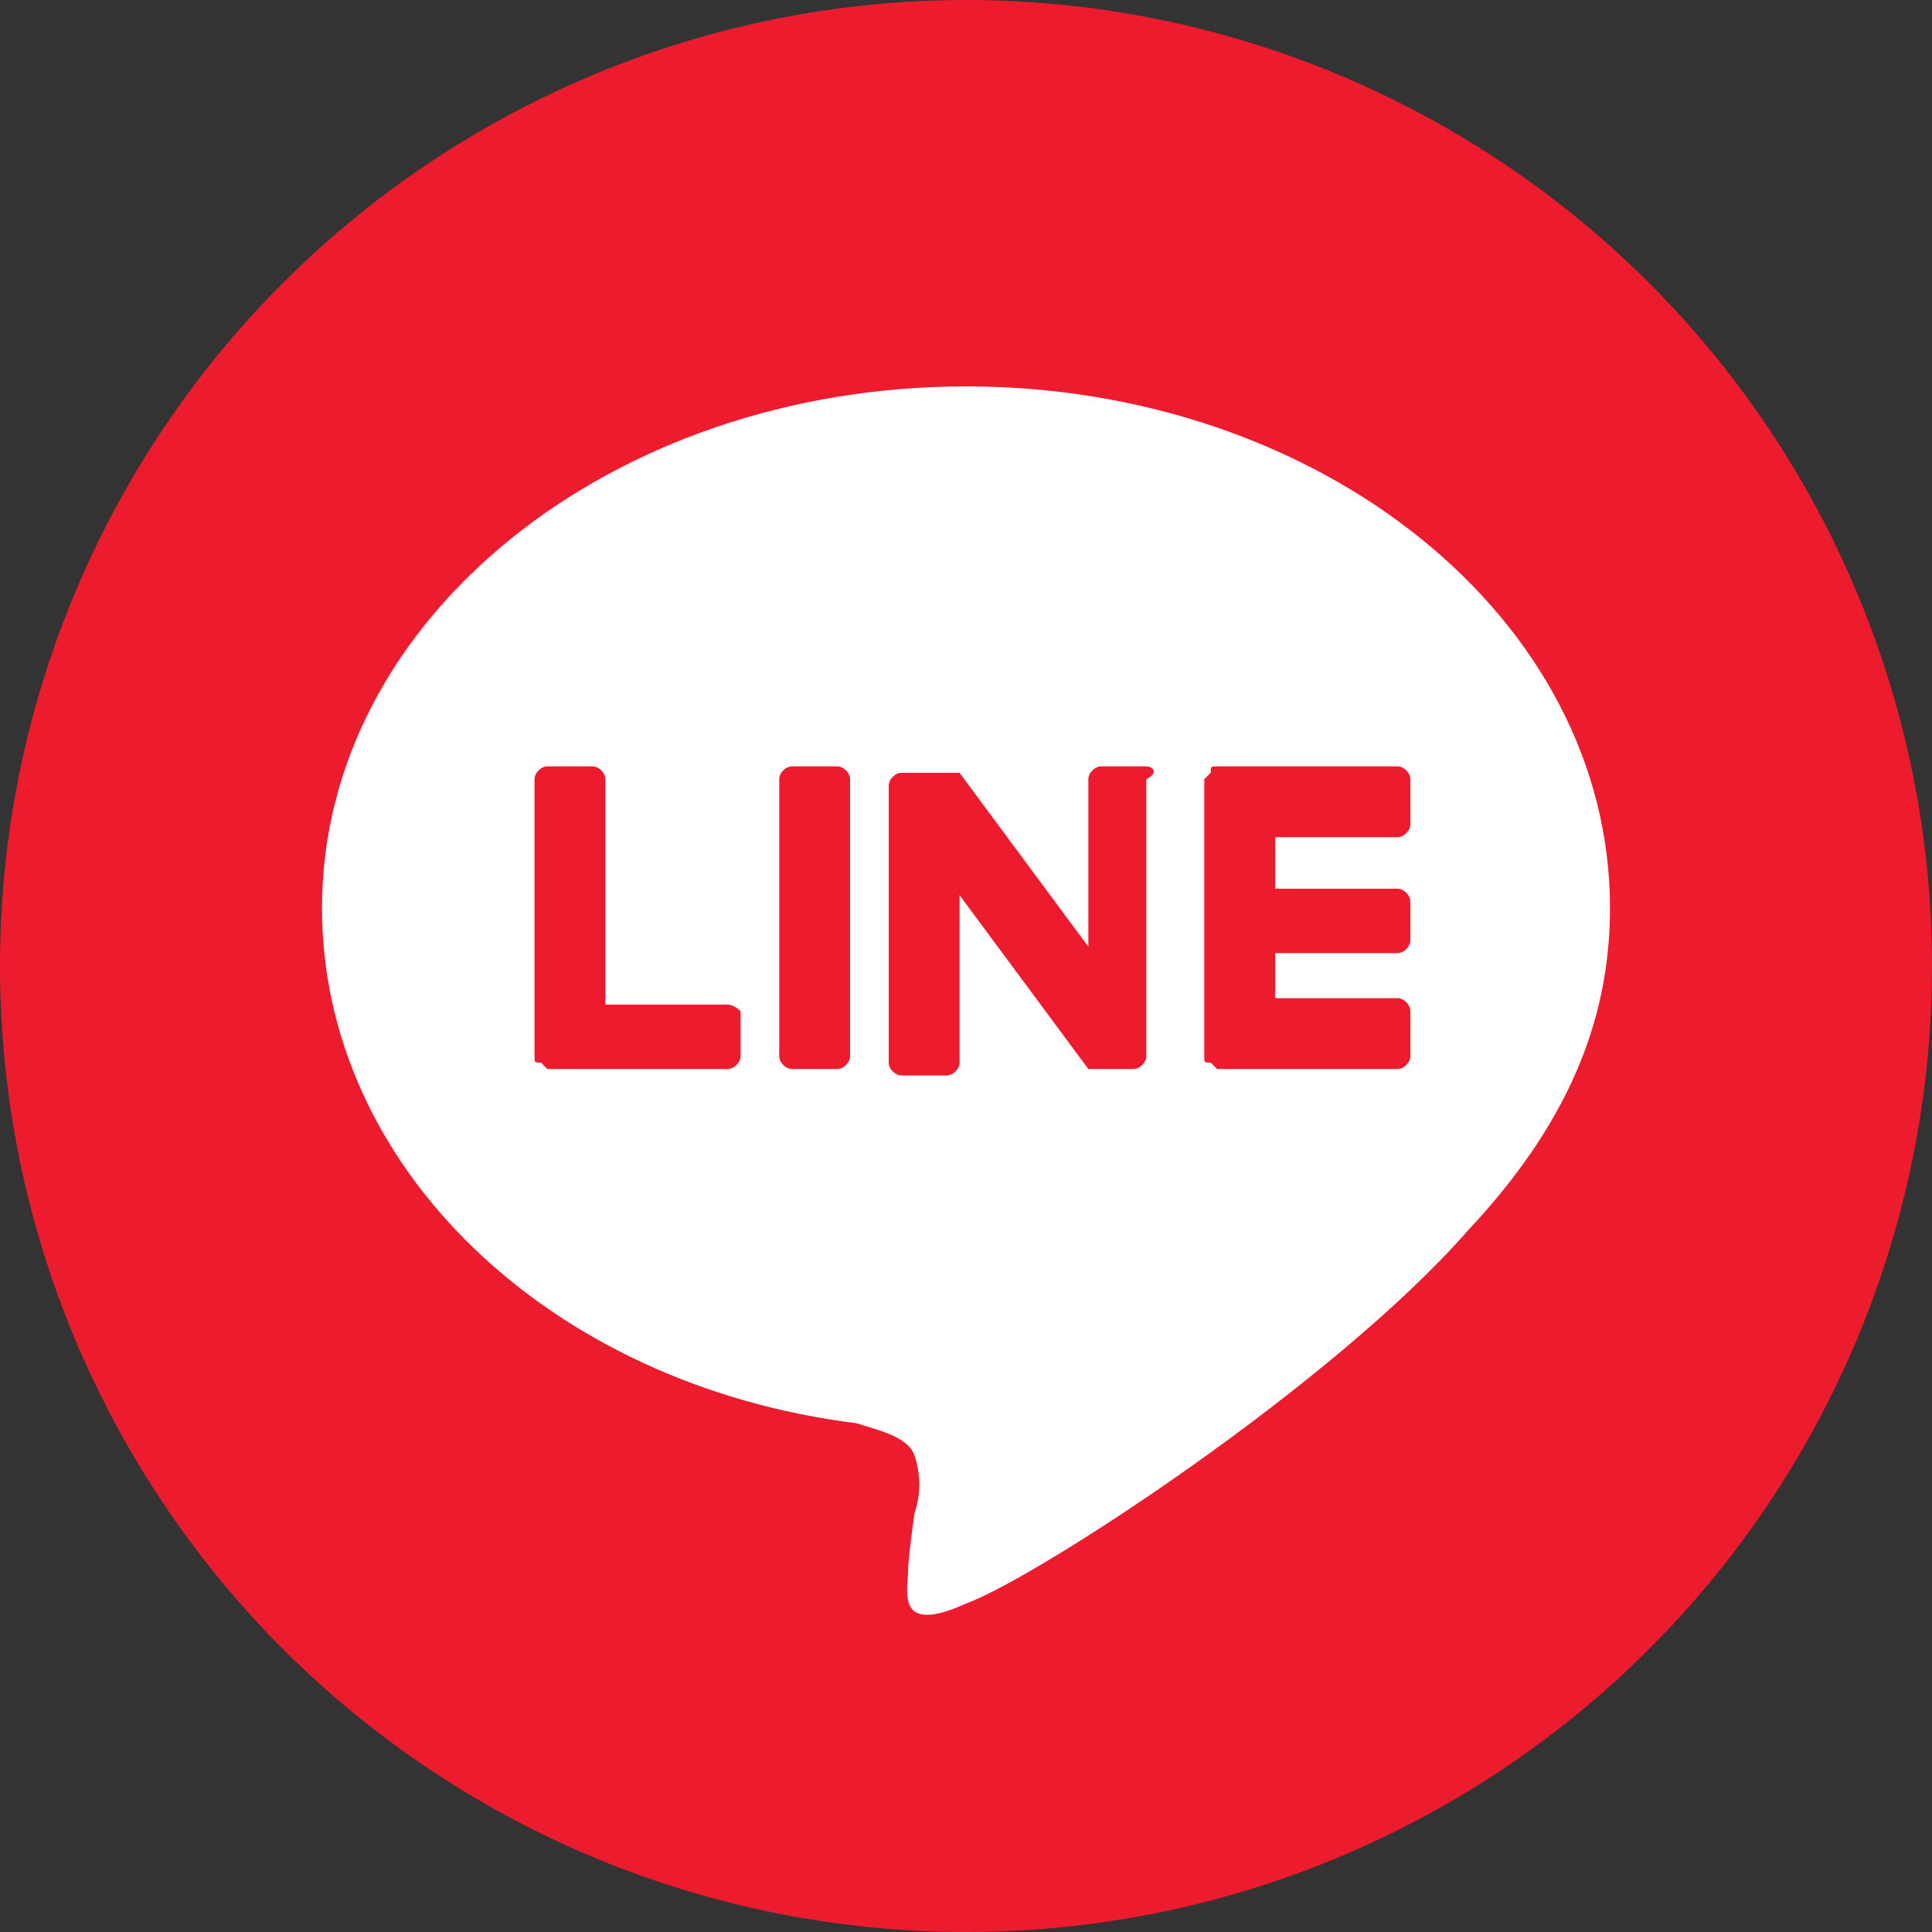 <?xml version="1.0" encoding="utf-8"?>
<!-- Generator: Adobe Illustrator 22.0.1, SVG Export Plug-In . SVG Version: 6.00 Build 0)  -->
<svg version="1.1" id="Layer_1" xmlns="http://www.w3.org/2000/svg" xmlns:xlink="http://www.w3.org/1999/xlink" x="0px" y="0px"
	 viewBox="0 0 30 30" style="enable-background:new 0 0 30 30;" xml:space="preserve">
<rect x="0" y="0" width="30" height="30" fill="#333333" stroke="none"/>
<style type="text/css">
	.st0{fill:#EC1B2E;}
	.st1{fill:#FFFFFF;}
</style>
<g>
	<circle class="st0" cx="15" cy="15" r="15"/>
	<g id="TYPE_A_19_">
		<g>
			<path class="st1" d="M25,14.1C25,9.6,20.5,6,15,6C9.5,6,5,9.6,5,14.1c0,4,3.5,7.4,8.3,8c0.3,0.1,0.8,0.2,0.9,0.5
				c0.1,0.3,0.1,0.6,0,0.9c0,0-0.1,0.7-0.1,0.9c0,0.3-0.2,1,0.9,0.5c1.1-0.4,5.7-3.4,7.8-5.8h0C24.3,17.5,25,15.9,25,14.1"/>
			<g>
				<path class="st0" d="M13,11.9h-0.7c-0.1,0-0.2,0.1-0.2,0.2v4.3c0,0.1,0.1,0.2,0.2,0.2H13c0.1,0,0.2-0.1,0.2-0.2v-4.3
					C13.2,12,13.1,11.9,13,11.9"/>
				<path class="st0" d="M17.8,11.9h-0.7c-0.1,0-0.2,0.1-0.2,0.2v2.6l-2-2.7c0,0,0,0,0,0c0,0,0,0,0,0c0,0,0,0,0,0c0,0,0,0,0,0
					c0,0,0,0,0,0c0,0,0,0,0,0c0,0,0,0,0,0c0,0,0,0,0,0c0,0,0,0,0,0c0,0,0,0,0,0c0,0,0,0,0,0c0,0,0,0,0,0c0,0,0,0,0,0c0,0,0,0,0,0
					c0,0,0,0,0,0c0,0,0,0,0,0c0,0,0,0,0,0c0,0,0,0,0,0c0,0,0,0,0,0H14c-0.1,0-0.2,0.1-0.2,0.2v4.3c0,0.1,0.1,0.2,0.2,0.2h0.7
					c0.1,0,0.2-0.1,0.2-0.2v-2.6l2,2.7c0,0,0,0,0,0c0,0,0,0,0,0c0,0,0,0,0,0c0,0,0,0,0,0c0,0,0,0,0,0c0,0,0,0,0,0c0,0,0,0,0,0
					c0,0,0,0,0,0c0,0,0,0,0,0c0,0,0,0,0,0h0.7c0.1,0,0.2-0.1,0.2-0.2v-4.3C18,12,17.9,11.9,17.8,11.9"/>
				<path class="st0" d="M11.3,15.6H9.4v-3.5c0-0.1-0.1-0.2-0.2-0.2H8.5c-0.1,0-0.2,0.1-0.2,0.2v4.3v0c0,0.1,0,0.1,0.1,0.1
					c0,0,0,0,0,0c0,0,0,0,0,0c0,0,0.1,0.1,0.1,0.1h0h2.8c0.1,0,0.2-0.1,0.2-0.2v-0.7C11.5,15.7,11.4,15.6,11.3,15.6"/>
				<path class="st0" d="M21.7,13c0.1,0,0.2-0.1,0.2-0.2v-0.7c0-0.1-0.1-0.2-0.2-0.2h-2.8h0c-0.1,0-0.1,0-0.1,0.1c0,0,0,0,0,0
					c0,0,0,0,0,0c0,0-0.1,0.1-0.1,0.1v0v4.3v0c0,0.1,0,0.1,0.1,0.1c0,0,0,0,0,0c0,0,0,0,0,0c0,0,0.1,0.1,0.1,0.1h0h2.8
					c0.1,0,0.2-0.1,0.2-0.2v-0.7c0-0.1-0.1-0.2-0.2-0.2h-1.9v-0.7h1.9c0.1,0,0.2-0.1,0.2-0.2V14c0-0.1-0.1-0.2-0.2-0.2h-1.9V13H21.7
					z"/>
			</g>
		</g>
	</g>
</g>
</svg>
